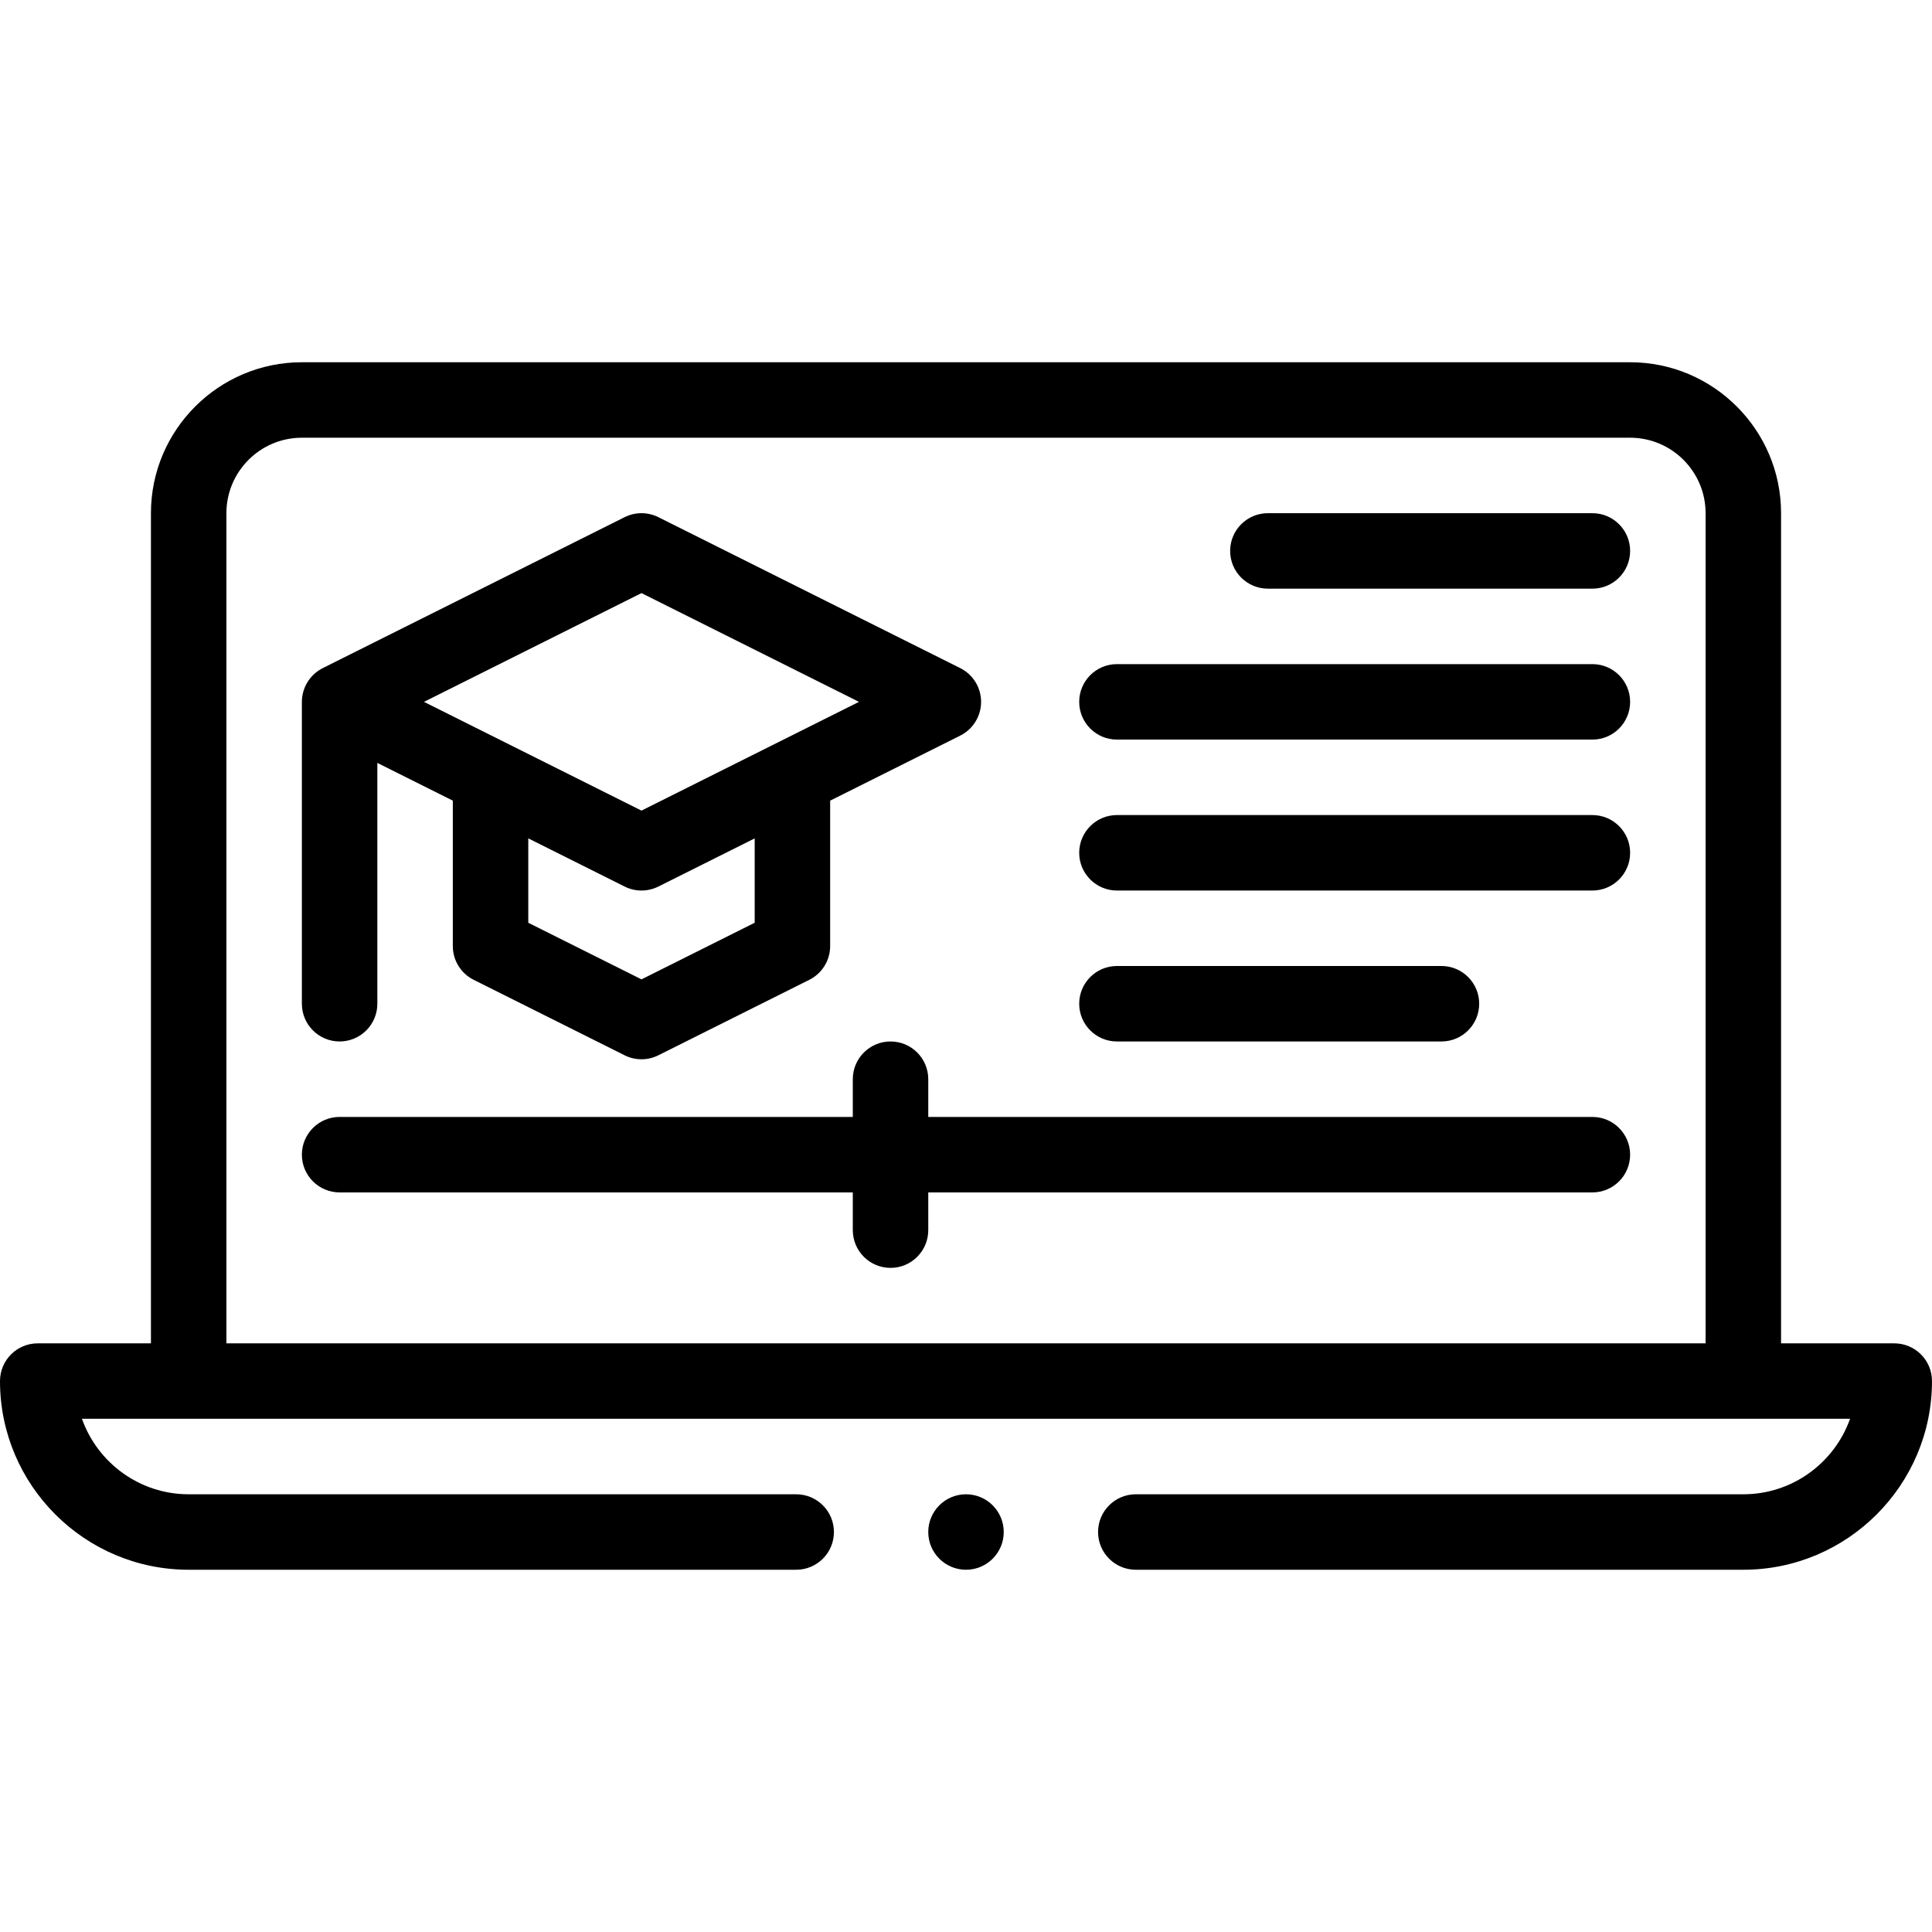 <?xml version="1.0" encoding="UTF-8"?>
<svg xmlns="http://www.w3.org/2000/svg" id="Capa_1" height="512" viewBox="0 0 512 512" width="512">
  <g>
    <path d="m90 276c5.523 0 10-4.478 10-10v-63.82l20 10v38.539c0 3.788 2.14 7.25 5.528 8.944l40 20c1.408.704 2.94 1.056 4.472 1.056s3.064-.352 4.472-1.056l40-20c3.388-1.694 5.528-5.156 5.528-8.944v-38.539l34.472-17.236c3.388-1.694 5.528-5.156 5.528-8.944s-2.14-7.25-5.528-8.944l-80-40c-2.815-1.408-6.129-1.408-8.944 0l-80 40c-.03.015-.057.036-.087.051-3.442 1.769-5.441 5.291-5.441 8.893v80c0 5.522 4.477 10 10 10zm110-31.461-30 15-30-15v-22.359l25.528 12.764c1.408.704 2.94 1.056 4.472 1.056s3.064-.352 4.472-1.056l25.528-12.764zm-30-87.358 57.639 28.819-57.639 28.819-57.639-28.819z"></path>
    <path d="m422 296h-176v-10c0-5.522-4.477-10-10-10s-10 4.478-10 10v10h-136c-5.523 0-10 4.478-10 10s4.477 10 10 10h136v10c0 5.522 4.477 10 10 10s10-4.478 10-10v-10h176c5.523 0 10-4.478 10-10s-4.477-10-10-10z"></path>
    <path d="m382 276c5.523 0 10-4.478 10-10s-4.477-10-10-10h-86c-5.523 0-10 4.478-10 10s4.477 10 10 10z"></path>
    <path d="m422 216h-126c-5.523 0-10 4.478-10 10s4.477 10 10 10h126c5.523 0 10-4.478 10-10s-4.477-10-10-10z"></path>
    <path d="m422 176h-126c-5.523 0-10 4.478-10 10s4.477 10 10 10h126c5.523 0 10-4.478 10-10s-4.477-10-10-10z"></path>
    <path d="m422 136h-86c-5.523 0-10 4.478-10 10s4.477 10 10 10h86c5.523 0 10-4.478 10-10s-4.477-10-10-10z"></path>
    <circle cx="256" cy="406" r="10"></circle>
    <path d="m502 356h-30v-220c0-22.056-17.944-40-40-40h-352c-22.056 0-40 17.944-40 40v220h-30c-5.523 0-10 4.478-10 10 0 27.57 22.43 50 50 50h161c5.523 0 10-4.478 10-10s-4.477-10-10-10h-161c-13.038 0-24.159-8.369-28.287-20.01h468.573c-4.127 11.641-15.248 20.01-28.286 20.01h-161c-5.523 0-10 4.478-10 10s4.477 10 10 10h161c27.57 0 50-22.43 50-50 0-5.522-4.477-10-10-10zm-442-220c0-11.028 8.972-20 20-20h352c11.028 0 20 8.972 20 20v220h-392z"></path>
  </g>
</svg>
